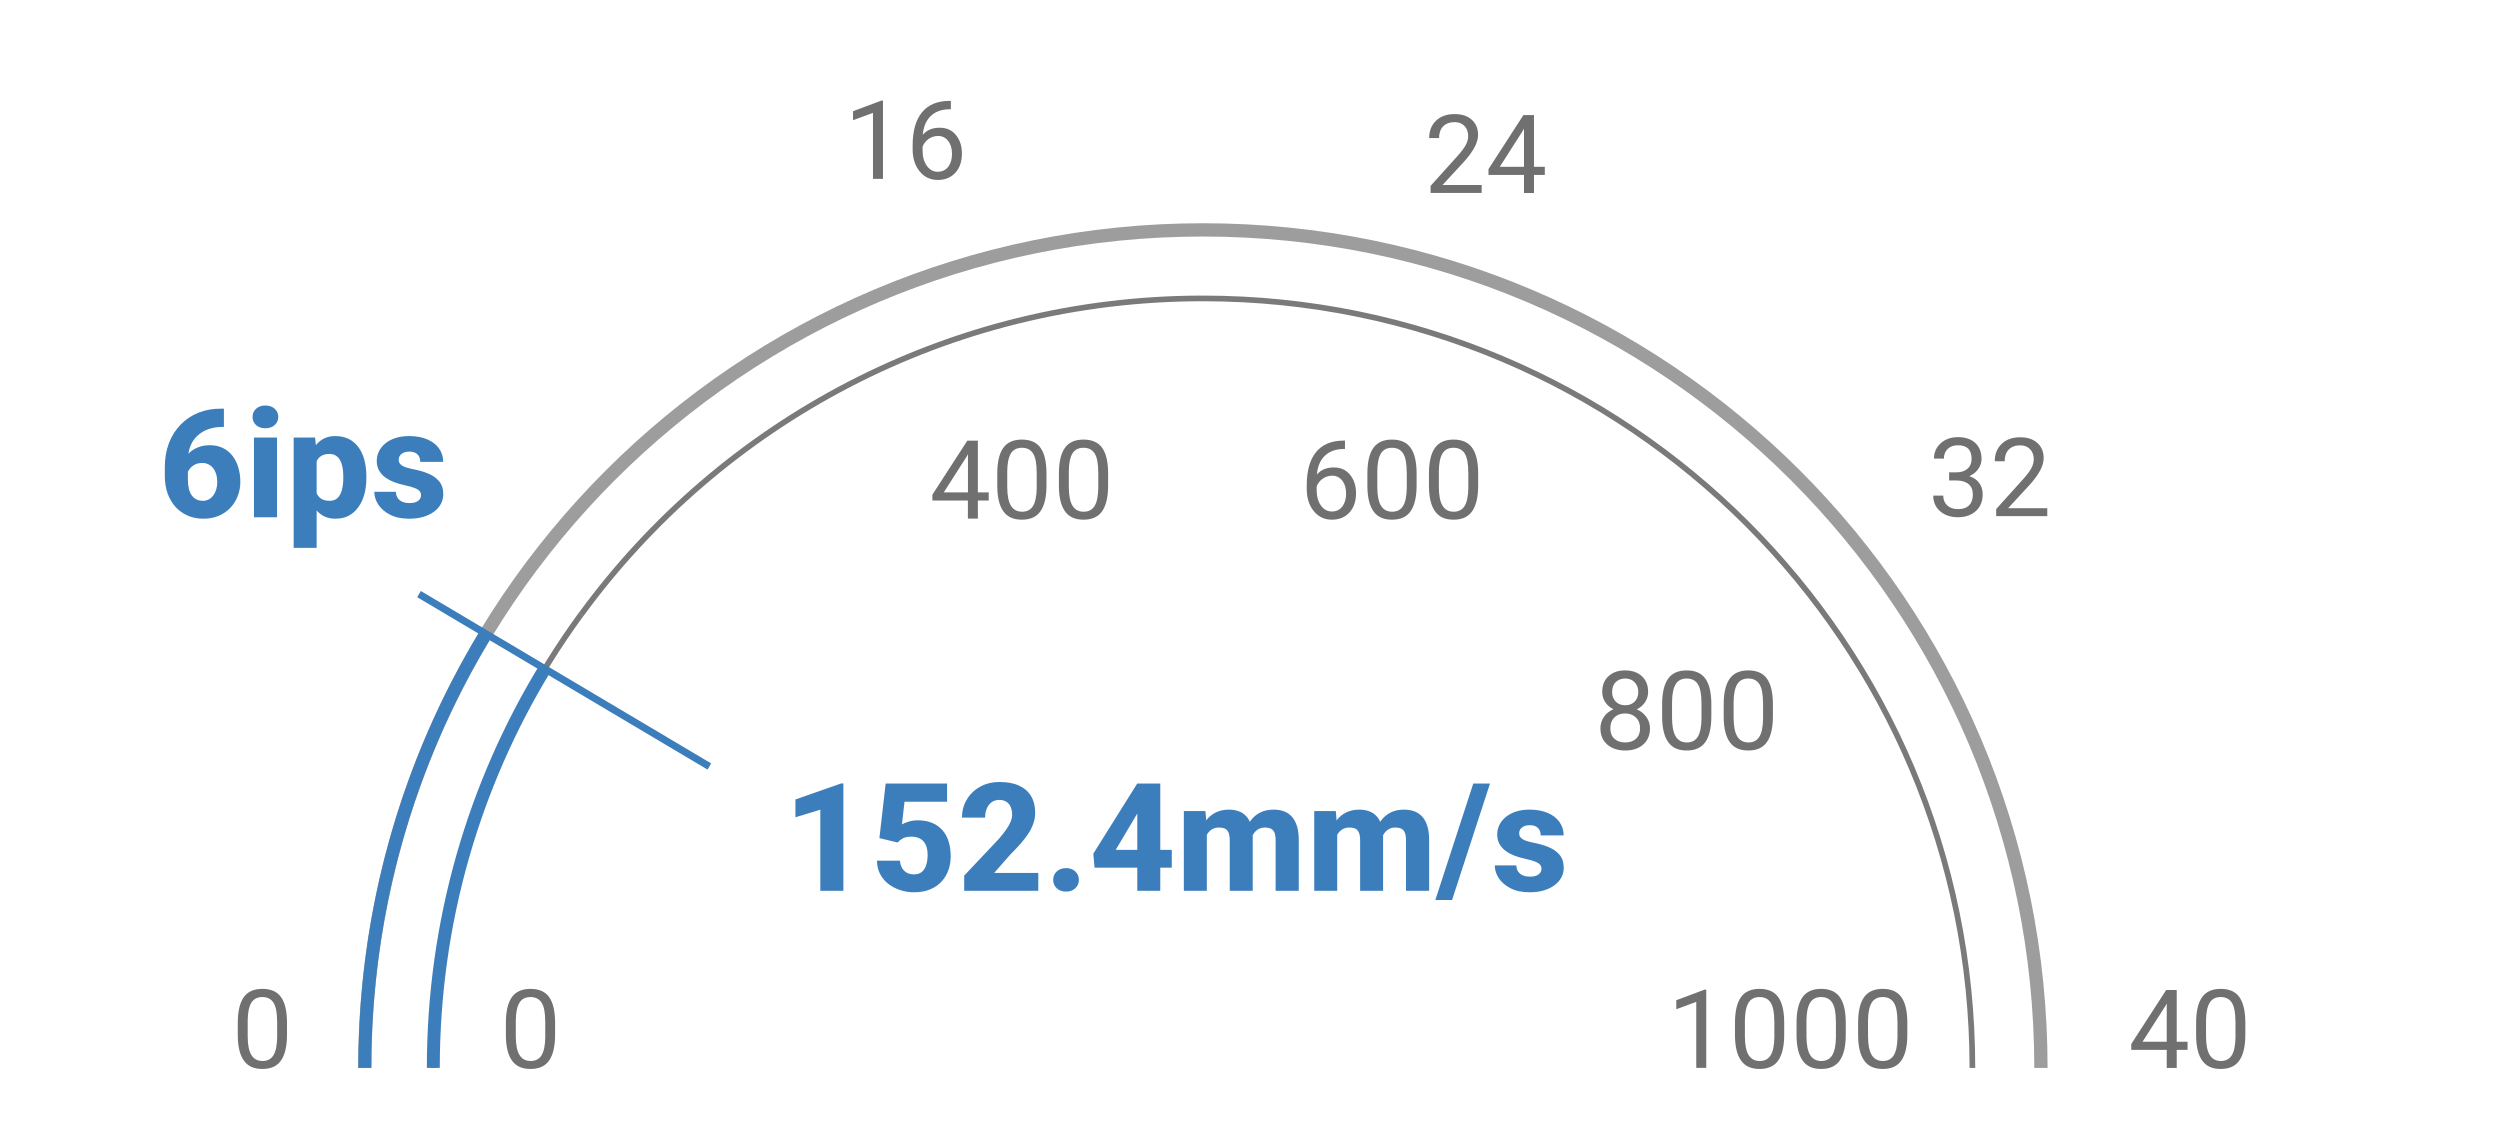 <svg width="348" height="159" viewBox="0 0 348 159" fill="none" xmlns="http://www.w3.org/2000/svg">
<path d="M60.32 148.65C60.32 125.05 67.95 103.23 80.89 85.52" stroke="#7A7A7A" stroke-width="0.79" stroke-miterlimit="10"/>
<path d="M50.777 148.66C50.777 84.23 103.007 32 167.437 32C231.867 32 284.097 84.23 284.097 148.66" stroke="#9D9D9E" stroke-width="1.85" stroke-miterlimit="10"/>
<path d="M80.888 85.54C100.368 58.87 131.888 41.54 167.438 41.54C226.598 41.54 274.558 89.5 274.558 148.66" stroke="#7A7A7A" stroke-width="0.79" stroke-miterlimit="10"/>
<path d="M77.27 144.02C77.27 145.63 76.99 146.83 76.44 147.62C75.89 148.41 75.03 148.8 73.85 148.8C72.67 148.8 71.83 148.42 71.28 147.65C70.72 146.88 70.44 145.74 70.42 144.21V142.37C70.42 140.78 70.7 139.59 71.25 138.81C71.8 138.03 72.67 137.65 73.84 137.65C75.01 137.65 75.87 138.02 76.42 138.77C76.97 139.52 77.25 140.67 77.27 142.23V144.02ZM75.89 142.14C75.89 140.97 75.73 140.12 75.4 139.59C75.07 139.06 74.55 138.79 73.84 138.79C73.13 138.79 72.62 139.06 72.3 139.59C71.98 140.12 71.81 140.94 71.8 142.04V144.25C71.8 145.42 71.97 146.29 72.31 146.85C72.65 147.41 73.17 147.69 73.86 147.69C74.55 147.69 75.05 147.43 75.38 146.9C75.71 146.37 75.88 145.54 75.9 144.41V142.15L75.89 142.14Z" fill="#717071"/>
<path d="M237.51 148.65H236.12V139.46L233.34 140.48V139.23L237.29 137.75H237.51V148.65Z" fill="#717071"/>
<path d="M248.36 144.02C248.36 145.63 248.08 146.83 247.53 147.62C246.98 148.41 246.12 148.8 244.94 148.8C243.76 148.8 242.92 148.42 242.37 147.65C241.81 146.88 241.53 145.74 241.51 144.21V142.37C241.51 140.78 241.79 139.59 242.34 138.81C242.89 138.03 243.76 137.65 244.93 137.65C246.1 137.65 246.96 138.02 247.51 138.77C248.06 139.52 248.34 140.67 248.36 142.23V144.02ZM246.98 142.14C246.98 140.97 246.82 140.12 246.49 139.59C246.16 139.06 245.64 138.79 244.93 138.79C244.22 138.79 243.71 139.06 243.39 139.59C243.07 140.12 242.9 140.94 242.89 142.04V144.25C242.89 145.42 243.06 146.29 243.4 146.85C243.74 147.41 244.26 147.69 244.95 147.69C245.64 147.69 246.14 147.43 246.47 146.9C246.8 146.37 246.97 145.54 246.99 144.41V142.15L246.98 142.14Z" fill="#717071"/>
<path d="M256.93 144.02C256.93 145.63 256.65 146.83 256.1 147.62C255.55 148.41 254.69 148.8 253.51 148.8C252.33 148.8 251.49 148.42 250.94 147.65C250.38 146.88 250.1 145.74 250.08 144.21V142.37C250.08 140.78 250.36 139.59 250.91 138.81C251.46 138.03 252.33 137.65 253.5 137.65C254.67 137.65 255.53 138.02 256.08 138.77C256.63 139.52 256.91 140.67 256.93 142.23V144.02ZM255.55 142.14C255.55 140.97 255.39 140.12 255.06 139.59C254.73 139.06 254.21 138.79 253.5 138.79C252.79 138.79 252.28 139.06 251.96 139.59C251.64 140.12 251.47 140.94 251.46 142.04V144.25C251.46 145.42 251.63 146.29 251.97 146.85C252.31 147.41 252.83 147.69 253.52 147.69C254.21 147.69 254.71 147.43 255.04 146.9C255.37 146.37 255.54 145.54 255.56 144.41V142.15L255.55 142.14Z" fill="#717071"/>
<path d="M265.499 144.02C265.499 145.63 265.219 146.83 264.669 147.62C264.119 148.41 263.259 148.8 262.079 148.8C260.899 148.8 260.059 148.42 259.509 147.65C258.949 146.88 258.669 145.74 258.649 144.21V142.37C258.649 140.78 258.929 139.59 259.479 138.81C260.029 138.03 260.899 137.65 262.069 137.65C263.239 137.65 264.099 138.02 264.649 138.77C265.199 139.52 265.479 140.67 265.499 142.23V144.02ZM264.119 142.14C264.119 140.97 263.959 140.12 263.629 139.59C263.299 139.06 262.779 138.79 262.069 138.79C261.359 138.79 260.849 139.06 260.529 139.59C260.209 140.12 260.039 140.94 260.029 142.04V144.25C260.029 145.42 260.199 146.29 260.539 146.85C260.879 147.41 261.399 147.69 262.089 147.69C262.779 147.69 263.279 147.43 263.609 146.9C263.939 146.37 264.109 145.54 264.129 144.41V142.15L264.119 142.14Z" fill="#717071"/>
<path d="M229.419 96.3C229.419 96.84 229.279 97.32 228.989 97.75C228.699 98.18 228.319 98.5 227.829 98.74C228.399 98.98 228.839 99.34 229.179 99.81C229.509 100.28 229.679 100.81 229.679 101.4C229.679 102.34 229.359 103.09 228.729 103.64C228.099 104.2 227.259 104.47 226.229 104.47C225.199 104.47 224.349 104.19 223.719 103.63C223.089 103.07 222.779 102.32 222.779 101.39C222.779 100.8 222.939 100.27 223.259 99.8C223.579 99.33 224.019 98.97 224.589 98.73C224.109 98.49 223.729 98.16 223.449 97.74C223.169 97.32 223.029 96.84 223.029 96.3C223.029 95.39 223.319 94.66 223.909 94.12C224.499 93.58 225.269 93.32 226.229 93.32C227.189 93.32 227.959 93.59 228.539 94.12C229.119 94.65 229.419 95.38 229.419 96.3ZM228.299 101.36C228.299 100.75 228.109 100.26 227.719 99.88C227.329 99.5 226.829 99.31 226.209 99.31C225.589 99.31 225.089 99.5 224.719 99.88C224.339 100.26 224.159 100.75 224.159 101.37C224.159 101.99 224.339 102.47 224.709 102.82C225.079 103.17 225.579 103.35 226.229 103.35C226.879 103.35 227.379 103.17 227.749 102.82C228.119 102.46 228.299 101.98 228.299 101.37V101.36ZM226.229 94.45C225.689 94.45 225.249 94.62 224.909 94.95C224.569 95.28 224.409 95.74 224.409 96.32C224.409 96.9 224.579 97.32 224.909 97.66C225.239 98 225.679 98.17 226.229 98.17C226.779 98.17 227.219 98 227.549 97.66C227.879 97.32 228.049 96.87 228.049 96.32C228.049 95.77 227.879 95.32 227.539 94.97C227.199 94.62 226.759 94.45 226.239 94.45H226.229Z" fill="#717071"/>
<path d="M238.219 99.69C238.219 101.3 237.939 102.5 237.389 103.29C236.839 104.08 235.979 104.47 234.799 104.47C233.619 104.47 232.779 104.09 232.229 103.32C231.669 102.55 231.389 101.41 231.369 99.88V98.04C231.369 96.45 231.649 95.26 232.199 94.48C232.749 93.7 233.619 93.32 234.789 93.32C235.959 93.32 236.819 93.69 237.369 94.44C237.919 95.19 238.199 96.34 238.219 97.9V99.69ZM236.839 97.8C236.839 96.63 236.679 95.78 236.349 95.25C236.019 94.72 235.499 94.45 234.789 94.45C234.079 94.45 233.569 94.72 233.249 95.25C232.929 95.78 232.759 96.6 232.749 97.7V99.91C232.749 101.08 232.919 101.95 233.259 102.51C233.599 103.07 234.119 103.35 234.809 103.35C235.499 103.35 235.999 103.09 236.329 102.56C236.659 102.03 236.829 101.2 236.849 100.07V97.81L236.839 97.8Z" fill="#717071"/>
<path d="M246.789 99.69C246.789 101.3 246.509 102.5 245.959 103.29C245.409 104.08 244.549 104.47 243.369 104.47C242.189 104.47 241.349 104.09 240.799 103.32C240.239 102.55 239.959 101.41 239.939 99.88V98.04C239.939 96.45 240.219 95.26 240.769 94.48C241.319 93.7 242.189 93.32 243.359 93.32C244.529 93.32 245.389 93.69 245.939 94.44C246.489 95.19 246.769 96.34 246.789 97.9V99.69ZM245.409 97.8C245.409 96.63 245.249 95.78 244.919 95.25C244.589 94.72 244.069 94.45 243.359 94.45C242.649 94.45 242.139 94.72 241.819 95.25C241.499 95.78 241.329 96.6 241.319 97.7V99.91C241.319 101.08 241.489 101.95 241.829 102.51C242.169 103.07 242.689 103.35 243.379 103.35C244.069 103.35 244.569 103.09 244.899 102.56C245.229 102.03 245.399 101.2 245.419 100.07V97.81L245.409 97.8Z" fill="#717071"/>
<path d="M187.22 61.33V62.5H186.97C185.9 62.52 185.04 62.84 184.41 63.45C183.77 64.07 183.41 64.93 183.31 66.05C183.88 65.39 184.66 65.07 185.65 65.07C186.64 65.07 187.35 65.4 187.91 66.07C188.47 66.74 188.76 67.6 188.76 68.65C188.76 69.77 188.46 70.66 187.85 71.33C187.24 72 186.43 72.34 185.4 72.34C184.37 72.34 183.52 71.94 182.87 71.14C182.22 70.34 181.9 69.32 181.9 68.06V67.53C181.9 65.53 182.33 64.01 183.18 62.95C184.03 61.89 185.3 61.35 186.98 61.33H187.23H187.22ZM185.41 66.22C184.94 66.22 184.5 66.36 184.11 66.64C183.72 66.92 183.44 67.28 183.28 67.71V68.22C183.28 69.11 183.48 69.83 183.88 70.38C184.28 70.93 184.78 71.2 185.39 71.2C186 71.2 186.5 70.97 186.85 70.51C187.2 70.05 187.38 69.45 187.38 68.71C187.38 67.97 187.2 67.36 186.84 66.9C186.48 66.44 186 66.21 185.4 66.21L185.41 66.22Z" fill="#717071"/>
<path d="M197.191 67.56C197.191 69.17 196.911 70.37 196.361 71.16C195.811 71.95 194.951 72.34 193.771 72.34C192.591 72.34 191.751 71.96 191.201 71.19C190.641 70.42 190.361 69.28 190.341 67.75V65.91C190.341 64.32 190.621 63.13 191.171 62.35C191.721 61.57 192.591 61.19 193.761 61.19C194.931 61.19 195.791 61.56 196.341 62.31C196.891 63.06 197.171 64.21 197.191 65.77V67.56ZM195.811 65.68C195.811 64.51 195.651 63.66 195.321 63.13C194.991 62.6 194.471 62.33 193.761 62.33C193.051 62.33 192.541 62.6 192.221 63.13C191.901 63.66 191.731 64.48 191.721 65.58V67.79C191.721 68.96 191.891 69.83 192.231 70.39C192.571 70.95 193.091 71.23 193.781 71.23C194.471 71.23 194.971 70.97 195.301 70.44C195.631 69.91 195.801 69.08 195.821 67.95V65.69L195.811 65.68Z" fill="#717071"/>
<path d="M205.76 67.56C205.76 69.17 205.48 70.37 204.93 71.16C204.38 71.95 203.52 72.34 202.34 72.34C201.16 72.34 200.32 71.96 199.77 71.19C199.21 70.42 198.93 69.28 198.91 67.75V65.91C198.91 64.32 199.19 63.13 199.74 62.35C200.29 61.57 201.16 61.19 202.33 61.19C203.5 61.19 204.36 61.56 204.91 62.31C205.46 63.06 205.74 64.21 205.76 65.77V67.56ZM204.38 65.68C204.38 64.51 204.22 63.66 203.89 63.13C203.56 62.6 203.04 62.33 202.33 62.33C201.62 62.33 201.11 62.6 200.79 63.13C200.47 63.66 200.3 64.48 200.29 65.58V67.79C200.29 68.96 200.46 69.83 200.8 70.39C201.14 70.95 201.66 71.23 202.35 71.23C203.04 71.23 203.54 70.97 203.87 70.44C204.2 69.91 204.37 69.08 204.39 67.95V65.69L204.38 65.68Z" fill="#717071"/>
<path d="M136.12 68.54H137.63V69.67H136.12V72.19H134.73V69.67H129.79V68.86L134.65 61.34H136.12V68.55V68.54ZM131.36 68.54H134.74V63.22L134.58 63.52L131.37 68.54H131.36Z" fill="#717071"/>
<path d="M145.67 67.56C145.67 69.17 145.39 70.37 144.84 71.16C144.29 71.95 143.43 72.34 142.25 72.34C141.07 72.34 140.23 71.96 139.68 71.19C139.12 70.42 138.84 69.28 138.82 67.75V65.91C138.82 64.32 139.1 63.13 139.65 62.35C140.2 61.57 141.07 61.19 142.24 61.19C143.41 61.19 144.27 61.56 144.82 62.31C145.37 63.06 145.65 64.21 145.67 65.77V67.56ZM144.3 65.68C144.3 64.51 144.14 63.66 143.81 63.13C143.48 62.6 142.96 62.33 142.25 62.33C141.54 62.33 141.03 62.6 140.71 63.13C140.39 63.66 140.22 64.48 140.21 65.58V67.79C140.21 68.96 140.38 69.83 140.72 70.39C141.06 70.95 141.58 71.23 142.27 71.23C142.96 71.23 143.46 70.97 143.79 70.44C144.12 69.91 144.29 69.08 144.31 67.95V65.69L144.3 65.68Z" fill="#717071"/>
<path d="M154.25 67.56C154.25 69.17 153.97 70.37 153.42 71.16C152.87 71.95 152.01 72.34 150.83 72.34C149.65 72.34 148.81 71.96 148.26 71.19C147.7 70.42 147.42 69.28 147.4 67.75V65.91C147.4 64.32 147.68 63.13 148.23 62.35C148.78 61.57 149.65 61.19 150.82 61.19C151.99 61.19 152.85 61.56 153.4 62.31C153.95 63.06 154.23 64.21 154.25 65.77V67.56ZM152.87 65.68C152.87 64.51 152.71 63.66 152.38 63.13C152.05 62.6 151.53 62.33 150.82 62.33C150.11 62.33 149.6 62.6 149.28 63.13C148.96 63.66 148.79 64.48 148.78 65.58V67.79C148.78 68.96 148.95 69.83 149.29 70.39C149.63 70.95 150.15 71.23 150.84 71.23C151.53 71.23 152.03 70.97 152.36 70.44C152.69 69.91 152.86 69.08 152.88 67.95V65.69L152.87 65.68Z" fill="#717071"/>
<path d="M50.779 148.65C50.779 126.645 56.871 106.064 67.461 88.5" stroke="#3C7EBB" stroke-width="1.8" stroke-miterlimit="10"/>
<path d="M60.319 148.65C60.319 128.273 66.008 109.223 75.891 93" stroke="#3C7EBB" stroke-width="1.8" stroke-miterlimit="10"/>
<path d="M122.91 24.9H121.52V15.71L118.74 16.73V15.48L122.69 14H122.91V24.9Z" fill="#717071"/>
<path d="M132.36 14.04V15.21H132.11C131.04 15.23 130.18 15.55 129.55 16.16C128.91 16.78 128.55 17.64 128.45 18.76C129.02 18.1 129.8 17.78 130.79 17.78C131.78 17.78 132.49 18.11 133.05 18.78C133.61 19.45 133.9 20.31 133.9 21.36C133.9 22.48 133.6 23.37 132.99 24.04C132.38 24.71 131.57 25.05 130.54 25.05C129.51 25.05 128.66 24.65 128.01 23.85C127.36 23.05 127.04 22.03 127.04 20.77V20.24C127.04 18.24 127.47 16.72 128.32 15.66C129.17 14.6 130.44 14.06 132.12 14.04H132.37H132.36ZM130.55 18.93C130.08 18.93 129.64 19.07 129.25 19.35C128.86 19.63 128.58 19.99 128.42 20.42V20.93C128.42 21.82 128.62 22.54 129.02 23.09C129.42 23.64 129.92 23.91 130.53 23.91C131.14 23.91 131.64 23.68 131.99 23.22C132.34 22.76 132.52 22.16 132.52 21.42C132.52 20.68 132.34 20.07 131.98 19.61C131.62 19.15 131.14 18.92 130.54 18.92L130.55 18.93Z" fill="#717071"/>
<path d="M206.249 26.86H199.139V25.87L202.899 21.7C203.459 21.07 203.839 20.56 204.049 20.16C204.259 19.76 204.369 19.36 204.369 18.93C204.369 18.36 204.199 17.9 203.859 17.54C203.519 17.18 203.059 17 202.489 17C201.799 17 201.269 17.2 200.889 17.59C200.509 17.98 200.319 18.52 200.319 19.22H198.939C198.939 18.22 199.259 17.41 199.899 16.8C200.539 16.18 201.399 15.88 202.479 15.88C203.489 15.88 204.289 16.14 204.869 16.67C205.459 17.2 205.749 17.9 205.749 18.78C205.749 19.85 205.069 21.12 203.709 22.6L200.799 25.75H206.249V26.88V26.86Z" fill="#717071"/>
<path d="M213.529 23.22H215.039V24.35H213.529V26.87H212.139V24.35H207.199V23.54L212.059 16.02H213.529V23.23V23.22ZM208.759 23.22H212.139V17.9L211.979 18.2L208.769 23.22H208.759Z" fill="#717071"/>
<path d="M271.309 65.75H272.349C272.999 65.75 273.509 65.57 273.889 65.24C274.259 64.91 274.449 64.46 274.449 63.89C274.449 62.62 273.819 61.98 272.549 61.98C271.949 61.98 271.479 62.15 271.119 62.49C270.769 62.83 270.589 63.28 270.589 63.84H269.209C269.209 62.98 269.519 62.27 270.149 61.7C270.779 61.13 271.579 60.85 272.549 60.85C273.569 60.85 274.379 61.12 274.959 61.66C275.539 62.2 275.829 62.95 275.829 63.92C275.829 64.39 275.679 64.85 275.369 65.29C275.059 65.73 274.649 66.06 274.119 66.28C274.719 66.47 275.179 66.78 275.499 67.22C275.829 67.66 275.989 68.19 275.989 68.82C275.989 69.79 275.669 70.57 275.039 71.14C274.399 71.71 273.579 72 272.559 72C271.539 72 270.709 71.72 270.069 71.17C269.429 70.62 269.109 69.89 269.109 68.99H270.499C270.499 69.56 270.689 70.02 271.059 70.36C271.429 70.7 271.929 70.87 272.559 70.87C273.229 70.87 273.729 70.7 274.089 70.35C274.439 70 274.619 69.5 274.619 68.85C274.619 68.2 274.429 67.73 274.039 67.4C273.649 67.07 273.089 66.89 272.359 66.88H271.319V65.75H271.309Z" fill="#717071"/>
<path d="M284.979 71.85H277.869V70.86L281.629 66.69C282.189 66.06 282.569 65.55 282.779 65.15C282.989 64.75 283.099 64.35 283.099 63.92C283.099 63.35 282.929 62.89 282.589 62.53C282.249 62.17 281.789 61.99 281.219 61.99C280.529 61.99 279.999 62.19 279.619 62.58C279.239 62.97 279.049 63.51 279.049 64.21H277.669C277.669 63.21 277.989 62.4 278.629 61.79C279.269 61.17 280.129 60.87 281.209 60.87C282.219 60.87 283.019 61.13 283.599 61.66C284.189 62.19 284.479 62.89 284.479 63.77C284.479 64.84 283.799 66.11 282.439 67.59L279.529 70.74H284.979V71.87V71.85Z" fill="#717071"/>
<path d="M303 145.01H304.51V146.14H303V148.66H301.61V146.14H296.67V145.33L301.53 137.81H303V145.02V145.01ZM298.23 145.01H301.61V139.69L301.45 139.99L298.24 145.01H298.23Z" fill="#717071"/>
<path d="M312.55 144.02C312.55 145.63 312.27 146.83 311.72 147.62C311.17 148.41 310.31 148.8 309.13 148.8C307.95 148.8 307.11 148.42 306.56 147.65C306 146.88 305.72 145.74 305.7 144.21V142.37C305.7 140.78 305.98 139.59 306.53 138.81C307.08 138.03 307.95 137.65 309.12 137.65C310.29 137.65 311.15 138.02 311.7 138.77C312.25 139.52 312.53 140.67 312.55 142.23V144.02ZM311.17 142.14C311.17 140.97 311.01 140.12 310.68 139.59C310.35 139.06 309.83 138.79 309.12 138.79C308.41 138.79 307.9 139.06 307.58 139.59C307.26 140.12 307.09 140.94 307.08 142.04V144.25C307.08 145.42 307.25 146.29 307.59 146.85C307.93 147.41 308.45 147.69 309.14 147.69C309.83 147.69 310.33 147.43 310.66 146.9C310.99 146.37 311.16 145.54 311.18 144.41V142.15L311.17 142.14Z" fill="#717071"/>
<path d="M39.95 144.02C39.95 145.63 39.67 146.83 39.12 147.62C38.57 148.41 37.71 148.8 36.53 148.8C35.35 148.8 34.51 148.42 33.96 147.65C33.4 146.88 33.12 145.74 33.1 144.21V142.37C33.1 140.78 33.38 139.59 33.93 138.81C34.48 138.03 35.35 137.65 36.52 137.65C37.69 137.65 38.55 138.02 39.1 138.77C39.65 139.52 39.93 140.67 39.95 142.23V144.02ZM38.57 142.14C38.57 140.97 38.41 140.12 38.08 139.59C37.75 139.06 37.23 138.79 36.52 138.79C35.81 138.79 35.3 139.06 34.98 139.59C34.66 140.12 34.49 140.94 34.48 142.04V144.25C34.48 145.42 34.65 146.29 34.99 146.85C35.33 147.41 35.85 147.69 36.54 147.69C37.23 147.69 37.73 147.43 38.06 146.9C38.39 146.37 38.56 145.54 38.58 144.41V142.15L38.57 142.14Z" fill="#717071"/>
<path d="M30.675 56.886H31.167V59.429H30.982C30.265 59.429 29.608 59.531 29.014 59.736C28.426 59.941 27.916 60.246 27.486 60.649C27.055 61.045 26.724 61.538 26.491 62.126C26.266 62.706 26.153 63.377 26.153 64.135V66.678C26.153 67.191 26.197 67.639 26.286 68.022C26.382 68.397 26.519 68.712 26.696 68.965C26.881 69.211 27.103 69.399 27.363 69.529C27.623 69.652 27.916 69.713 28.245 69.713C28.539 69.713 28.809 69.648 29.055 69.519C29.301 69.389 29.513 69.204 29.69 68.965C29.868 68.726 30.005 68.449 30.101 68.134C30.196 67.813 30.244 67.464 30.244 67.088C30.244 66.692 30.193 66.333 30.09 66.012C29.995 65.684 29.855 65.403 29.67 65.171C29.492 64.939 29.273 64.761 29.014 64.638C28.754 64.508 28.467 64.443 28.152 64.443C27.701 64.443 27.311 64.545 26.983 64.751C26.655 64.956 26.402 65.219 26.225 65.54C26.047 65.861 25.955 66.189 25.948 66.524L25.097 65.817C25.097 65.352 25.189 64.894 25.373 64.443C25.565 63.985 25.835 63.571 26.184 63.202C26.532 62.826 26.959 62.529 27.465 62.31C27.978 62.084 28.562 61.972 29.219 61.972C29.909 61.972 30.518 62.105 31.044 62.372C31.57 62.631 32.011 62.994 32.367 63.459C32.729 63.923 32.999 64.467 33.177 65.089C33.361 65.704 33.454 66.364 33.454 67.068C33.454 67.793 33.327 68.469 33.074 69.098C32.828 69.72 32.48 70.264 32.028 70.728C31.577 71.193 31.037 71.556 30.408 71.815C29.786 72.075 29.092 72.205 28.327 72.205C27.534 72.205 26.809 72.065 26.153 71.785C25.503 71.504 24.936 71.105 24.451 70.585C23.972 70.059 23.6 69.43 23.333 68.698C23.073 67.967 22.943 67.147 22.943 66.237V65.038C22.943 63.794 23.135 62.672 23.518 61.674C23.907 60.676 24.447 59.822 25.138 59.111C25.835 58.393 26.655 57.843 27.599 57.46C28.542 57.077 29.567 56.886 30.675 56.886ZM38.56 60.905V72H35.351V60.905H38.56ZM35.156 58.034C35.156 57.569 35.32 57.19 35.648 56.896C35.976 56.595 36.407 56.445 36.94 56.445C37.473 56.445 37.904 56.595 38.232 56.896C38.567 57.19 38.734 57.569 38.734 58.034C38.734 58.492 38.567 58.872 38.232 59.172C37.904 59.466 37.473 59.613 36.94 59.613C36.407 59.613 35.976 59.466 35.648 59.172C35.32 58.872 35.156 58.492 35.156 58.034ZM44.077 63.038V76.266H40.877V60.905H43.861L44.077 63.038ZM50.998 66.33V66.545C50.998 67.352 50.906 68.1 50.721 68.79C50.537 69.474 50.26 70.072 49.891 70.585C49.528 71.098 49.081 71.498 48.547 71.785C48.014 72.065 47.395 72.205 46.691 72.205C46.022 72.205 45.44 72.065 44.948 71.785C44.463 71.498 44.053 71.101 43.718 70.595C43.39 70.082 43.123 69.498 42.918 68.842C42.72 68.179 42.566 67.471 42.456 66.719V66.299C42.566 65.499 42.723 64.757 42.928 64.074C43.133 63.39 43.4 62.799 43.728 62.3C44.056 61.794 44.463 61.401 44.948 61.121C45.434 60.84 46.011 60.7 46.681 60.7C47.378 60.7 47.997 60.834 48.537 61.1C49.077 61.367 49.528 61.749 49.891 62.248C50.26 62.741 50.537 63.332 50.721 64.022C50.906 64.713 50.998 65.482 50.998 66.33ZM47.789 66.545V66.33C47.789 65.878 47.754 65.465 47.686 65.089C47.618 64.706 47.508 64.374 47.358 64.094C47.208 63.807 47.009 63.585 46.763 63.428C46.517 63.27 46.216 63.192 45.861 63.192C45.478 63.192 45.153 63.253 44.887 63.377C44.62 63.499 44.405 63.681 44.241 63.92C44.077 64.152 43.957 64.439 43.882 64.781C43.813 65.123 43.776 65.513 43.769 65.95V67.078C43.776 67.591 43.848 68.049 43.984 68.452C44.128 68.849 44.35 69.16 44.651 69.385C44.959 69.604 45.369 69.713 45.881 69.713C46.244 69.713 46.544 69.635 46.784 69.478C47.03 69.314 47.225 69.085 47.368 68.79C47.519 68.497 47.624 68.158 47.686 67.775C47.754 67.393 47.789 66.982 47.789 66.545ZM58.606 68.914C58.606 68.709 58.541 68.527 58.412 68.37C58.289 68.213 58.063 68.069 57.735 67.939C57.414 67.81 56.959 67.68 56.371 67.55C55.817 67.434 55.301 67.283 54.823 67.099C54.344 66.907 53.927 66.678 53.572 66.412C53.216 66.138 52.94 65.817 52.741 65.448C52.543 65.072 52.444 64.644 52.444 64.166C52.444 63.701 52.543 63.26 52.741 62.843C52.946 62.426 53.24 62.057 53.623 61.736C54.013 61.415 54.484 61.162 55.038 60.977C55.599 60.792 56.234 60.7 56.945 60.7C57.923 60.7 58.767 60.854 59.478 61.162C60.189 61.462 60.736 61.886 61.119 62.433C61.502 62.973 61.693 63.592 61.693 64.289H58.494C58.494 64.002 58.439 63.752 58.33 63.541C58.22 63.329 58.053 63.165 57.827 63.048C57.602 62.925 57.304 62.864 56.935 62.864C56.648 62.864 56.395 62.915 56.176 63.018C55.964 63.113 55.797 63.247 55.674 63.417C55.558 63.588 55.499 63.787 55.499 64.012C55.499 64.169 55.534 64.313 55.602 64.443C55.677 64.566 55.79 64.682 55.94 64.791C56.098 64.894 56.299 64.986 56.545 65.068C56.798 65.15 57.106 65.229 57.468 65.304C58.241 65.448 58.945 65.649 59.581 65.909C60.223 66.169 60.736 66.528 61.119 66.986C61.508 67.444 61.703 68.049 61.703 68.801C61.703 69.293 61.59 69.744 61.365 70.154C61.146 70.564 60.828 70.923 60.411 71.231C59.994 71.539 59.495 71.778 58.914 71.949C58.333 72.12 57.677 72.205 56.945 72.205C55.899 72.205 55.014 72.017 54.29 71.641C53.565 71.265 53.018 70.793 52.649 70.226C52.287 69.652 52.105 69.064 52.105 68.462H55.11C55.123 68.832 55.216 69.132 55.387 69.365C55.565 69.597 55.794 69.768 56.074 69.877C56.354 69.98 56.669 70.031 57.017 70.031C57.366 70.031 57.656 69.983 57.889 69.888C58.121 69.792 58.299 69.662 58.422 69.498C58.545 69.327 58.606 69.132 58.606 68.914Z" fill="#3C7EBB"/>
<rect x="58.584" y="82.269" width="47" height="1" transform="rotate(30.704 58.584 82.269)" fill="#3C7EBB"/>
<path d="M117.398 109.06V124H114.188V112.71L110.723 113.767V111.285L117.08 109.06H117.398ZM124.955 117.273L122.412 116.668L123.284 109.07H131.835V111.603H125.909L125.55 114.751C125.734 114.642 126.025 114.522 126.421 114.392C126.818 114.255 127.262 114.187 127.754 114.187C128.486 114.187 129.135 114.3 129.703 114.525C130.27 114.751 130.749 115.079 131.138 115.51C131.535 115.934 131.832 116.457 132.03 117.079C132.235 117.701 132.338 118.408 132.338 119.201C132.338 119.857 132.235 120.486 132.03 121.088C131.825 121.683 131.511 122.216 131.087 122.688C130.67 123.152 130.14 123.521 129.498 123.795C128.855 124.068 128.1 124.205 127.231 124.205C126.575 124.205 125.939 124.106 125.324 123.908C124.709 123.709 124.155 123.422 123.663 123.046C123.178 122.664 122.792 122.199 122.504 121.652C122.224 121.105 122.081 120.49 122.074 119.806H125.273C125.307 120.203 125.406 120.544 125.57 120.832C125.734 121.112 125.957 121.331 126.237 121.488C126.517 121.638 126.842 121.713 127.211 121.713C127.566 121.713 127.867 121.645 128.113 121.508C128.359 121.365 128.554 121.17 128.698 120.924C128.848 120.678 128.958 120.391 129.026 120.062C129.094 119.734 129.128 119.382 129.128 119.006C129.128 118.617 129.084 118.268 128.995 117.96C128.906 117.646 128.77 117.379 128.585 117.161C128.4 116.935 128.165 116.764 127.877 116.648C127.597 116.525 127.259 116.463 126.862 116.463C126.343 116.463 125.936 116.549 125.642 116.72C125.348 116.891 125.119 117.075 124.955 117.273ZM144.53 121.508V124H134.214V121.888L139.034 116.781C139.485 116.262 139.844 115.804 140.11 115.407C140.384 115.011 140.582 114.652 140.705 114.331C140.828 114.002 140.89 113.702 140.89 113.428C140.89 112.984 140.818 112.608 140.674 112.3C140.538 111.993 140.336 111.757 140.069 111.593C139.803 111.429 139.478 111.347 139.095 111.347C138.685 111.347 138.333 111.453 138.039 111.665C137.745 111.876 137.52 112.17 137.362 112.546C137.205 112.916 137.126 113.336 137.126 113.808H133.907C133.907 112.898 134.125 112.071 134.563 111.326C135 110.574 135.612 109.976 136.398 109.532C137.185 109.081 138.104 108.855 139.157 108.855C140.237 108.855 141.143 109.026 141.874 109.368C142.605 109.709 143.159 110.198 143.535 110.834C143.911 111.47 144.099 112.235 144.099 113.131C144.099 113.637 144.017 114.125 143.853 114.597C143.696 115.069 143.467 115.537 143.166 116.002C142.865 116.467 142.503 116.942 142.079 117.427C141.655 117.906 141.177 118.412 140.644 118.945L138.388 121.508H144.53ZM146.601 122.482C146.601 122.018 146.765 121.628 147.093 121.313C147.428 120.999 147.862 120.842 148.396 120.842C148.936 120.842 149.366 120.999 149.688 121.313C150.016 121.628 150.18 122.018 150.18 122.482C150.18 122.94 150.016 123.327 149.688 123.641C149.366 123.956 148.936 124.113 148.396 124.113C147.862 124.113 147.428 123.956 147.093 123.641C146.765 123.327 146.601 122.94 146.601 122.482ZM163.11 118.299V120.78H152.364L152.189 118.832L158.301 109.07H160.833L158.085 113.623L155.307 118.299H163.11ZM161.51 109.07V124H158.311V109.07H161.51ZM167.991 115.233V124H164.792V112.905H167.796L167.991 115.233ZM167.581 118.063L166.771 118.083C166.771 117.304 166.863 116.59 167.047 115.94C167.239 115.284 167.516 114.713 167.878 114.228C168.24 113.743 168.688 113.367 169.221 113.1C169.761 112.833 170.383 112.7 171.087 112.7C171.58 112.7 172.027 112.775 172.431 112.926C172.834 113.069 173.179 113.298 173.466 113.613C173.76 113.92 173.986 114.324 174.143 114.823C174.3 115.315 174.379 115.906 174.379 116.597V124H171.18V116.986C171.18 116.494 171.118 116.122 170.995 115.869C170.879 115.609 170.708 115.431 170.482 115.335C170.257 115.24 169.987 115.192 169.672 115.192C169.331 115.192 169.026 115.267 168.76 115.417C168.5 115.561 168.281 115.763 168.104 116.022C167.926 116.282 167.792 116.586 167.704 116.935C167.622 117.284 167.581 117.66 167.581 118.063ZM174.051 117.899L173.036 117.981C173.036 117.229 173.125 116.532 173.302 115.889C173.48 115.247 173.747 114.689 174.102 114.218C174.458 113.739 174.898 113.367 175.425 113.1C175.958 112.833 176.577 112.7 177.281 112.7C177.8 112.7 178.272 112.775 178.696 112.926C179.126 113.076 179.496 113.319 179.803 113.654C180.118 113.989 180.36 114.43 180.531 114.977C180.702 115.517 180.788 116.18 180.788 116.966V124H177.568V116.966C177.568 116.48 177.506 116.111 177.383 115.858C177.267 115.605 177.096 115.431 176.871 115.335C176.652 115.24 176.389 115.192 176.081 115.192C175.739 115.192 175.442 115.264 175.189 115.407C174.936 115.544 174.724 115.735 174.553 115.981C174.382 116.221 174.256 116.504 174.174 116.833C174.092 117.161 174.051 117.516 174.051 117.899ZM186.14 115.233V124H182.941V112.905H185.945L186.14 115.233ZM185.73 118.063L184.92 118.083C184.92 117.304 185.012 116.59 185.197 115.94C185.388 115.284 185.665 114.713 186.027 114.228C186.39 113.743 186.837 113.367 187.371 113.1C187.911 112.833 188.533 112.7 189.237 112.7C189.729 112.7 190.177 112.775 190.58 112.926C190.983 113.069 191.329 113.298 191.616 113.613C191.91 113.92 192.135 114.324 192.292 114.823C192.45 115.315 192.528 115.906 192.528 116.597V124H189.329V116.986C189.329 116.494 189.268 116.122 189.145 115.869C189.028 115.609 188.857 115.431 188.632 115.335C188.406 115.24 188.136 115.192 187.822 115.192C187.48 115.192 187.176 115.267 186.909 115.417C186.649 115.561 186.431 115.763 186.253 116.022C186.075 116.282 185.942 116.586 185.853 116.935C185.771 117.284 185.73 117.66 185.73 118.063ZM192.2 117.899L191.185 117.981C191.185 117.229 191.274 116.532 191.452 115.889C191.629 115.247 191.896 114.689 192.251 114.218C192.607 113.739 193.048 113.367 193.574 113.1C194.107 112.833 194.726 112.7 195.43 112.7C195.95 112.7 196.421 112.775 196.845 112.926C197.276 113.076 197.645 113.319 197.953 113.654C198.267 113.989 198.51 114.43 198.681 114.977C198.852 115.517 198.937 116.18 198.937 116.966V124H195.717V116.966C195.717 116.48 195.656 116.111 195.533 115.858C195.417 115.605 195.246 115.431 195.02 115.335C194.801 115.24 194.538 115.192 194.23 115.192C193.889 115.192 193.591 115.264 193.338 115.407C193.085 115.544 192.874 115.735 192.703 115.981C192.532 116.221 192.405 116.504 192.323 116.833C192.241 117.161 192.2 117.516 192.2 117.899ZM207.407 109.07L202.126 125.282H199.798L205.079 109.07H207.407ZM214.574 120.914C214.574 120.708 214.509 120.527 214.379 120.37C214.256 120.213 214.031 120.069 213.703 119.939C213.381 119.81 212.927 119.68 212.339 119.55C211.785 119.434 211.269 119.283 210.791 119.099C210.312 118.907 209.895 118.678 209.54 118.412C209.184 118.138 208.907 117.817 208.709 117.448C208.511 117.072 208.412 116.645 208.412 116.166C208.412 115.701 208.511 115.26 208.709 114.843C208.914 114.426 209.208 114.057 209.591 113.736C209.98 113.415 210.452 113.162 211.006 112.977C211.566 112.792 212.202 112.7 212.913 112.7C213.891 112.7 214.735 112.854 215.446 113.162C216.157 113.462 216.704 113.886 217.086 114.433C217.469 114.973 217.661 115.592 217.661 116.289H214.461C214.461 116.002 214.407 115.752 214.297 115.541C214.188 115.329 214.021 115.165 213.795 115.048C213.569 114.925 213.272 114.864 212.903 114.864C212.616 114.864 212.363 114.915 212.144 115.018C211.932 115.113 211.765 115.247 211.642 115.417C211.525 115.588 211.467 115.787 211.467 116.012C211.467 116.169 211.501 116.313 211.57 116.443C211.645 116.566 211.758 116.682 211.908 116.792C212.065 116.894 212.267 116.986 212.513 117.068C212.766 117.15 213.074 117.229 213.436 117.304C214.208 117.448 214.913 117.649 215.548 117.909C216.191 118.169 216.704 118.528 217.086 118.986C217.476 119.444 217.671 120.049 217.671 120.801C217.671 121.293 217.558 121.744 217.333 122.154C217.114 122.564 216.796 122.923 216.379 123.231C215.962 123.539 215.463 123.778 214.882 123.949C214.301 124.12 213.645 124.205 212.913 124.205C211.867 124.205 210.982 124.017 210.257 123.641C209.533 123.265 208.986 122.793 208.617 122.226C208.254 121.652 208.073 121.064 208.073 120.462H211.078C211.091 120.832 211.184 121.132 211.354 121.365C211.532 121.597 211.761 121.768 212.042 121.877C212.322 121.98 212.636 122.031 212.985 122.031C213.333 122.031 213.624 121.983 213.856 121.888C214.089 121.792 214.267 121.662 214.39 121.498C214.513 121.327 214.574 121.132 214.574 120.914Z" fill="#3C7EBB"/>
</svg>
